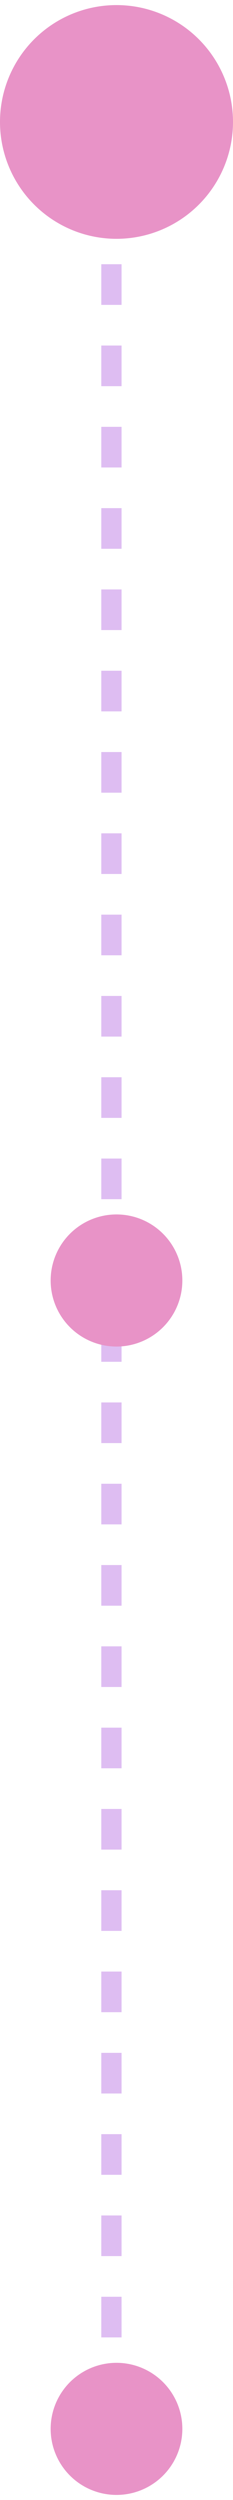 <svg xmlns="http://www.w3.org/2000/svg" width="23" height="246" viewBox="0 0 23 246" fill="none"><path d="M11 10L11 240" stroke="#DEBDF2" stroke-width="2" stroke-dasharray="4 4"></path><circle cx="11.5" cy="12" r="11.5" fill="#E893C7"></circle><circle cx="11.5" cy="126" r="6.5" fill="#E893C7"></circle><circle cx="11.5" cy="239" r="6.5" fill="#E893C7"></circle></svg>